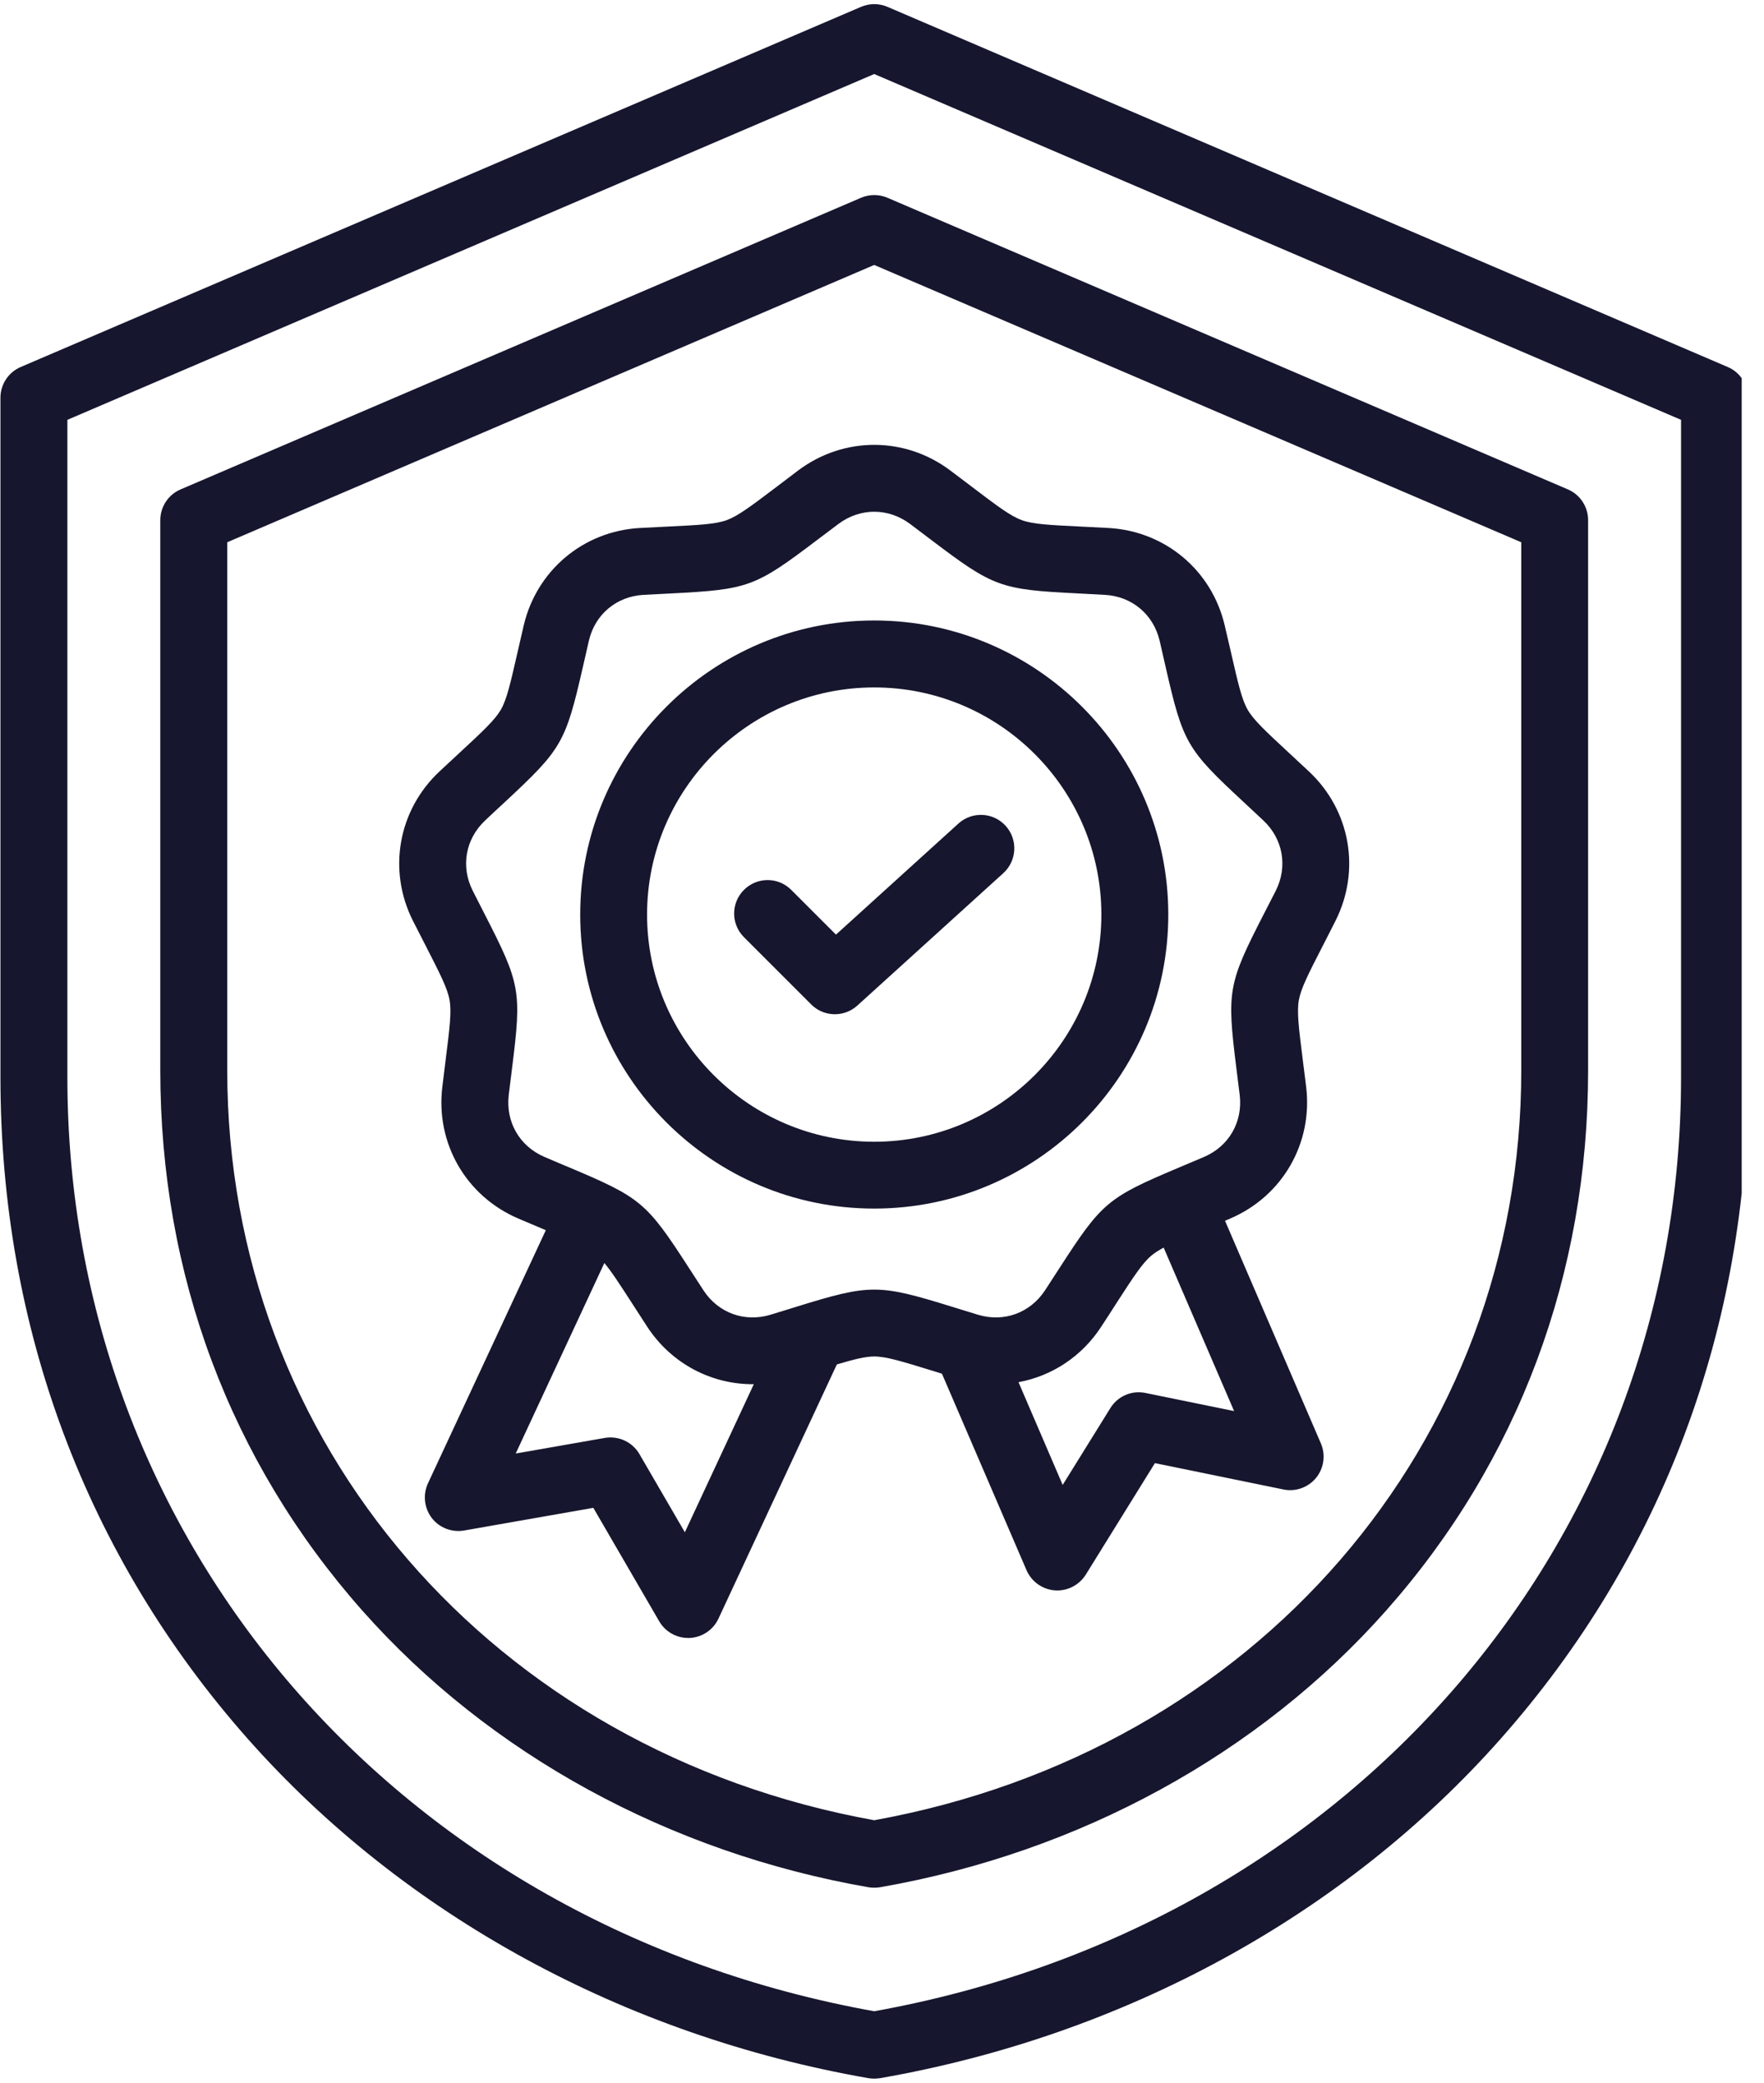 <svg xmlns="http://www.w3.org/2000/svg" xmlns:xlink="http://www.w3.org/1999/xlink" width="105" viewBox="0 0 78.75 93" height="124" preserveAspectRatio="xMidYMid meet"><defs><clipPath id="22edf7eb76"><path d="M 0 0.148 L 77.754 0.148 L 77.754 92.852 L 0 92.852 Z M 0 0.148 " clip-rule="nonzero"></path></clipPath></defs><g clip-path="url(#22edf7eb76)"><path fill="#16162e" d="M 77.129 16.383 L 39.617 0.305 C 39.242 0.145 38.816 0.145 38.441 0.305 L 0.926 16.383 C 0.379 16.617 0.02 17.156 0.02 17.754 L 0.02 48.09 C 0.02 59.25 3.84 69.461 11.062 77.625 C 18.027 85.492 27.867 90.871 38.773 92.773 C 38.855 92.785 38.941 92.793 39.027 92.793 C 39.113 92.793 39.199 92.785 39.285 92.773 C 50.191 90.871 60.031 85.492 66.992 77.625 C 74.219 69.461 78.035 59.25 78.035 48.09 L 78.035 17.754 C 78.035 17.156 77.68 16.617 77.129 16.383 Z M 75.047 48.09 C 75.047 68.859 60.25 85.969 39.027 89.785 C 17.809 85.969 3.008 68.859 3.008 48.09 L 3.008 18.742 L 39.027 3.305 L 75.047 18.742 Z M 38.441 8.828 L 8.062 21.848 C 7.512 22.082 7.156 22.625 7.156 23.223 L 7.156 47.785 C 7.156 56.891 10.273 65.227 16.168 71.891 C 21.852 78.309 29.879 82.699 38.773 84.25 C 38.855 84.262 38.941 84.27 39.027 84.27 C 39.113 84.27 39.199 84.262 39.285 84.25 C 48.18 82.699 56.207 78.309 61.887 71.891 C 67.785 65.227 70.898 56.891 70.898 47.785 L 70.898 23.223 C 70.898 22.625 70.543 22.082 69.996 21.848 L 39.617 8.828 C 39.242 8.668 38.816 8.668 38.441 8.828 Z M 67.914 24.207 L 67.914 47.785 C 67.914 64.445 56.047 78.176 39.027 81.258 C 22.008 78.176 10.145 64.445 10.145 47.785 L 10.145 24.207 L 39.027 11.828 Z M 35.641 20.996 C 35.277 21.27 34.957 21.512 34.668 21.734 C 33.52 22.602 32.945 23.035 32.445 23.219 C 31.941 23.402 31.223 23.438 29.789 23.508 C 29.426 23.527 29.02 23.547 28.566 23.57 C 26.043 23.711 23.957 25.461 23.379 27.926 C 23.277 28.367 23.188 28.762 23.105 29.117 C 22.785 30.516 22.625 31.219 22.359 31.684 C 22.09 32.145 21.562 32.637 20.508 33.613 C 20.242 33.859 19.945 34.133 19.613 34.445 C 17.77 36.176 17.297 38.855 18.438 41.113 C 18.645 41.52 18.828 41.879 18.996 42.203 C 19.648 43.48 19.98 44.125 20.07 44.648 C 20.164 45.176 20.074 45.891 19.895 47.316 C 19.852 47.676 19.801 48.078 19.746 48.531 C 19.445 51.043 20.809 53.398 23.133 54.395 C 23.551 54.574 23.922 54.73 24.258 54.871 C 24.297 54.887 24.332 54.902 24.367 54.918 L 19.105 66.219 C 18.871 66.727 18.938 67.316 19.273 67.762 C 19.613 68.203 20.168 68.418 20.719 68.324 L 26.488 67.312 L 29.43 72.379 C 29.699 72.84 30.191 73.121 30.723 73.121 C 30.742 73.121 30.766 73.121 30.789 73.121 C 31.344 73.094 31.84 72.762 32.074 72.258 L 37.359 60.91 C 38.148 60.676 38.633 60.555 39.027 60.555 C 39.562 60.555 40.25 60.77 41.625 61.191 C 41.758 61.234 41.902 61.277 42.051 61.324 L 45.828 70.098 C 46.051 70.609 46.535 70.953 47.09 70.996 C 47.129 71 47.164 71 47.203 71 C 47.715 71 48.195 70.734 48.473 70.293 L 51.559 65.316 L 57.297 66.492 C 57.84 66.605 58.402 66.402 58.754 65.973 C 59.105 65.539 59.188 64.949 58.969 64.438 L 54.688 54.496 C 54.766 54.461 54.844 54.43 54.926 54.395 C 57.25 53.398 58.609 51.043 58.312 48.531 C 58.258 48.078 58.207 47.676 58.16 47.316 C 57.98 45.891 57.891 45.176 57.984 44.648 C 58.078 44.125 58.406 43.48 59.062 42.203 C 59.227 41.879 59.414 41.52 59.617 41.113 C 60.758 38.855 60.285 36.176 58.441 34.445 C 58.109 34.133 57.812 33.859 57.547 33.613 C 56.496 32.637 55.965 32.145 55.699 31.684 C 55.434 31.219 55.273 30.516 54.953 29.117 C 54.871 28.762 54.781 28.367 54.676 27.926 C 54.102 25.461 52.016 23.711 49.488 23.57 C 49.035 23.547 48.633 23.527 48.27 23.508 C 46.836 23.438 46.113 23.402 45.613 23.219 C 45.109 23.035 44.535 22.602 43.391 21.734 C 43.102 21.512 42.777 21.27 42.414 20.996 C 40.391 19.48 37.668 19.48 35.641 20.996 Z M 30.574 68.402 L 28.547 64.914 C 28.234 64.371 27.613 64.086 27 64.191 L 23.023 64.887 L 26.98 56.383 C 27.297 56.758 27.66 57.32 28.234 58.207 C 28.434 58.516 28.652 58.855 28.898 59.234 C 29.98 60.883 31.77 61.809 33.652 61.793 Z M 51.137 62.184 C 50.523 62.055 49.898 62.328 49.57 62.859 L 47.441 66.289 L 45.469 61.703 C 46.945 61.43 48.285 60.57 49.156 59.234 C 49.406 58.855 49.625 58.512 49.82 58.207 C 50.602 57 50.992 56.395 51.402 56.051 C 51.547 55.93 51.723 55.816 51.949 55.695 L 55.094 62.992 Z M 41.586 24.113 C 44.352 26.207 44.656 26.32 48.121 26.492 C 48.477 26.512 48.875 26.531 49.324 26.555 C 50.531 26.621 51.492 27.426 51.77 28.605 C 51.871 29.043 51.961 29.43 52.039 29.781 C 52.812 33.16 52.973 33.445 55.516 35.801 C 55.777 36.047 56.07 36.316 56.398 36.625 C 57.281 37.453 57.496 38.688 56.953 39.766 C 56.75 40.168 56.566 40.52 56.402 40.84 C 54.82 43.926 54.766 44.246 55.195 47.688 C 55.242 48.043 55.289 48.438 55.344 48.883 C 55.488 50.086 54.863 51.172 53.75 51.648 C 53.336 51.824 52.969 51.98 52.641 52.117 C 49.441 53.465 49.195 53.676 47.312 56.586 C 47.117 56.887 46.902 57.223 46.656 57.598 C 45.992 58.613 44.816 59.043 43.656 58.691 C 43.227 58.562 42.848 58.441 42.504 58.336 C 40.848 57.824 39.938 57.57 39.027 57.57 C 38.117 57.57 37.207 57.824 35.551 58.336 C 35.211 58.441 34.828 58.562 34.398 58.691 C 33.242 59.043 32.062 58.613 31.402 57.598 C 31.156 57.223 30.938 56.887 30.746 56.586 C 28.863 53.676 28.613 53.465 25.418 52.117 C 25.086 51.98 24.719 51.824 24.309 51.648 C 23.195 51.172 22.57 50.086 22.711 48.883 C 22.766 48.438 22.816 48.043 22.859 47.688 C 23.293 44.246 23.234 43.926 21.652 40.84 C 21.488 40.52 21.309 40.168 21.105 39.766 C 20.559 38.688 20.777 37.453 21.66 36.625 C 21.984 36.316 22.277 36.047 22.543 35.801 C 25.082 33.441 25.246 33.16 26.02 29.781 C 26.098 29.43 26.188 29.043 26.289 28.605 C 26.562 27.426 27.523 26.621 28.734 26.555 C 29.18 26.531 29.578 26.512 29.938 26.492 C 33.402 26.32 33.707 26.207 36.469 24.113 C 36.758 23.898 37.074 23.656 37.434 23.387 C 38.402 22.664 39.656 22.664 40.625 23.387 C 40.984 23.656 41.301 23.898 41.586 24.113 Z M 25.902 40.828 C 25.902 48.066 31.789 53.953 39.027 53.953 C 46.266 53.953 52.156 48.066 52.156 40.828 C 52.156 33.59 46.266 27.699 39.027 27.699 C 31.789 27.699 25.902 33.59 25.902 40.828 Z M 49.168 40.828 C 49.168 46.418 44.621 50.969 39.027 50.969 C 33.438 50.969 28.887 46.418 28.887 40.828 C 28.887 35.238 33.438 30.688 39.027 30.688 C 44.621 30.688 49.168 35.238 49.168 40.828 Z M 37.32 41.723 L 42.785 36.766 C 43.395 36.211 44.34 36.254 44.895 36.867 C 45.449 37.477 45.402 38.422 44.793 38.977 L 38.273 44.891 C 37.988 45.148 37.629 45.277 37.27 45.277 C 36.887 45.277 36.508 45.133 36.215 44.84 L 33.211 41.836 C 32.629 41.254 32.629 40.309 33.211 39.727 C 33.797 39.141 34.742 39.141 35.324 39.727 Z M 37.32 41.723 " fill-opacity="1" fill-rule="nonzero"></path></g></svg>